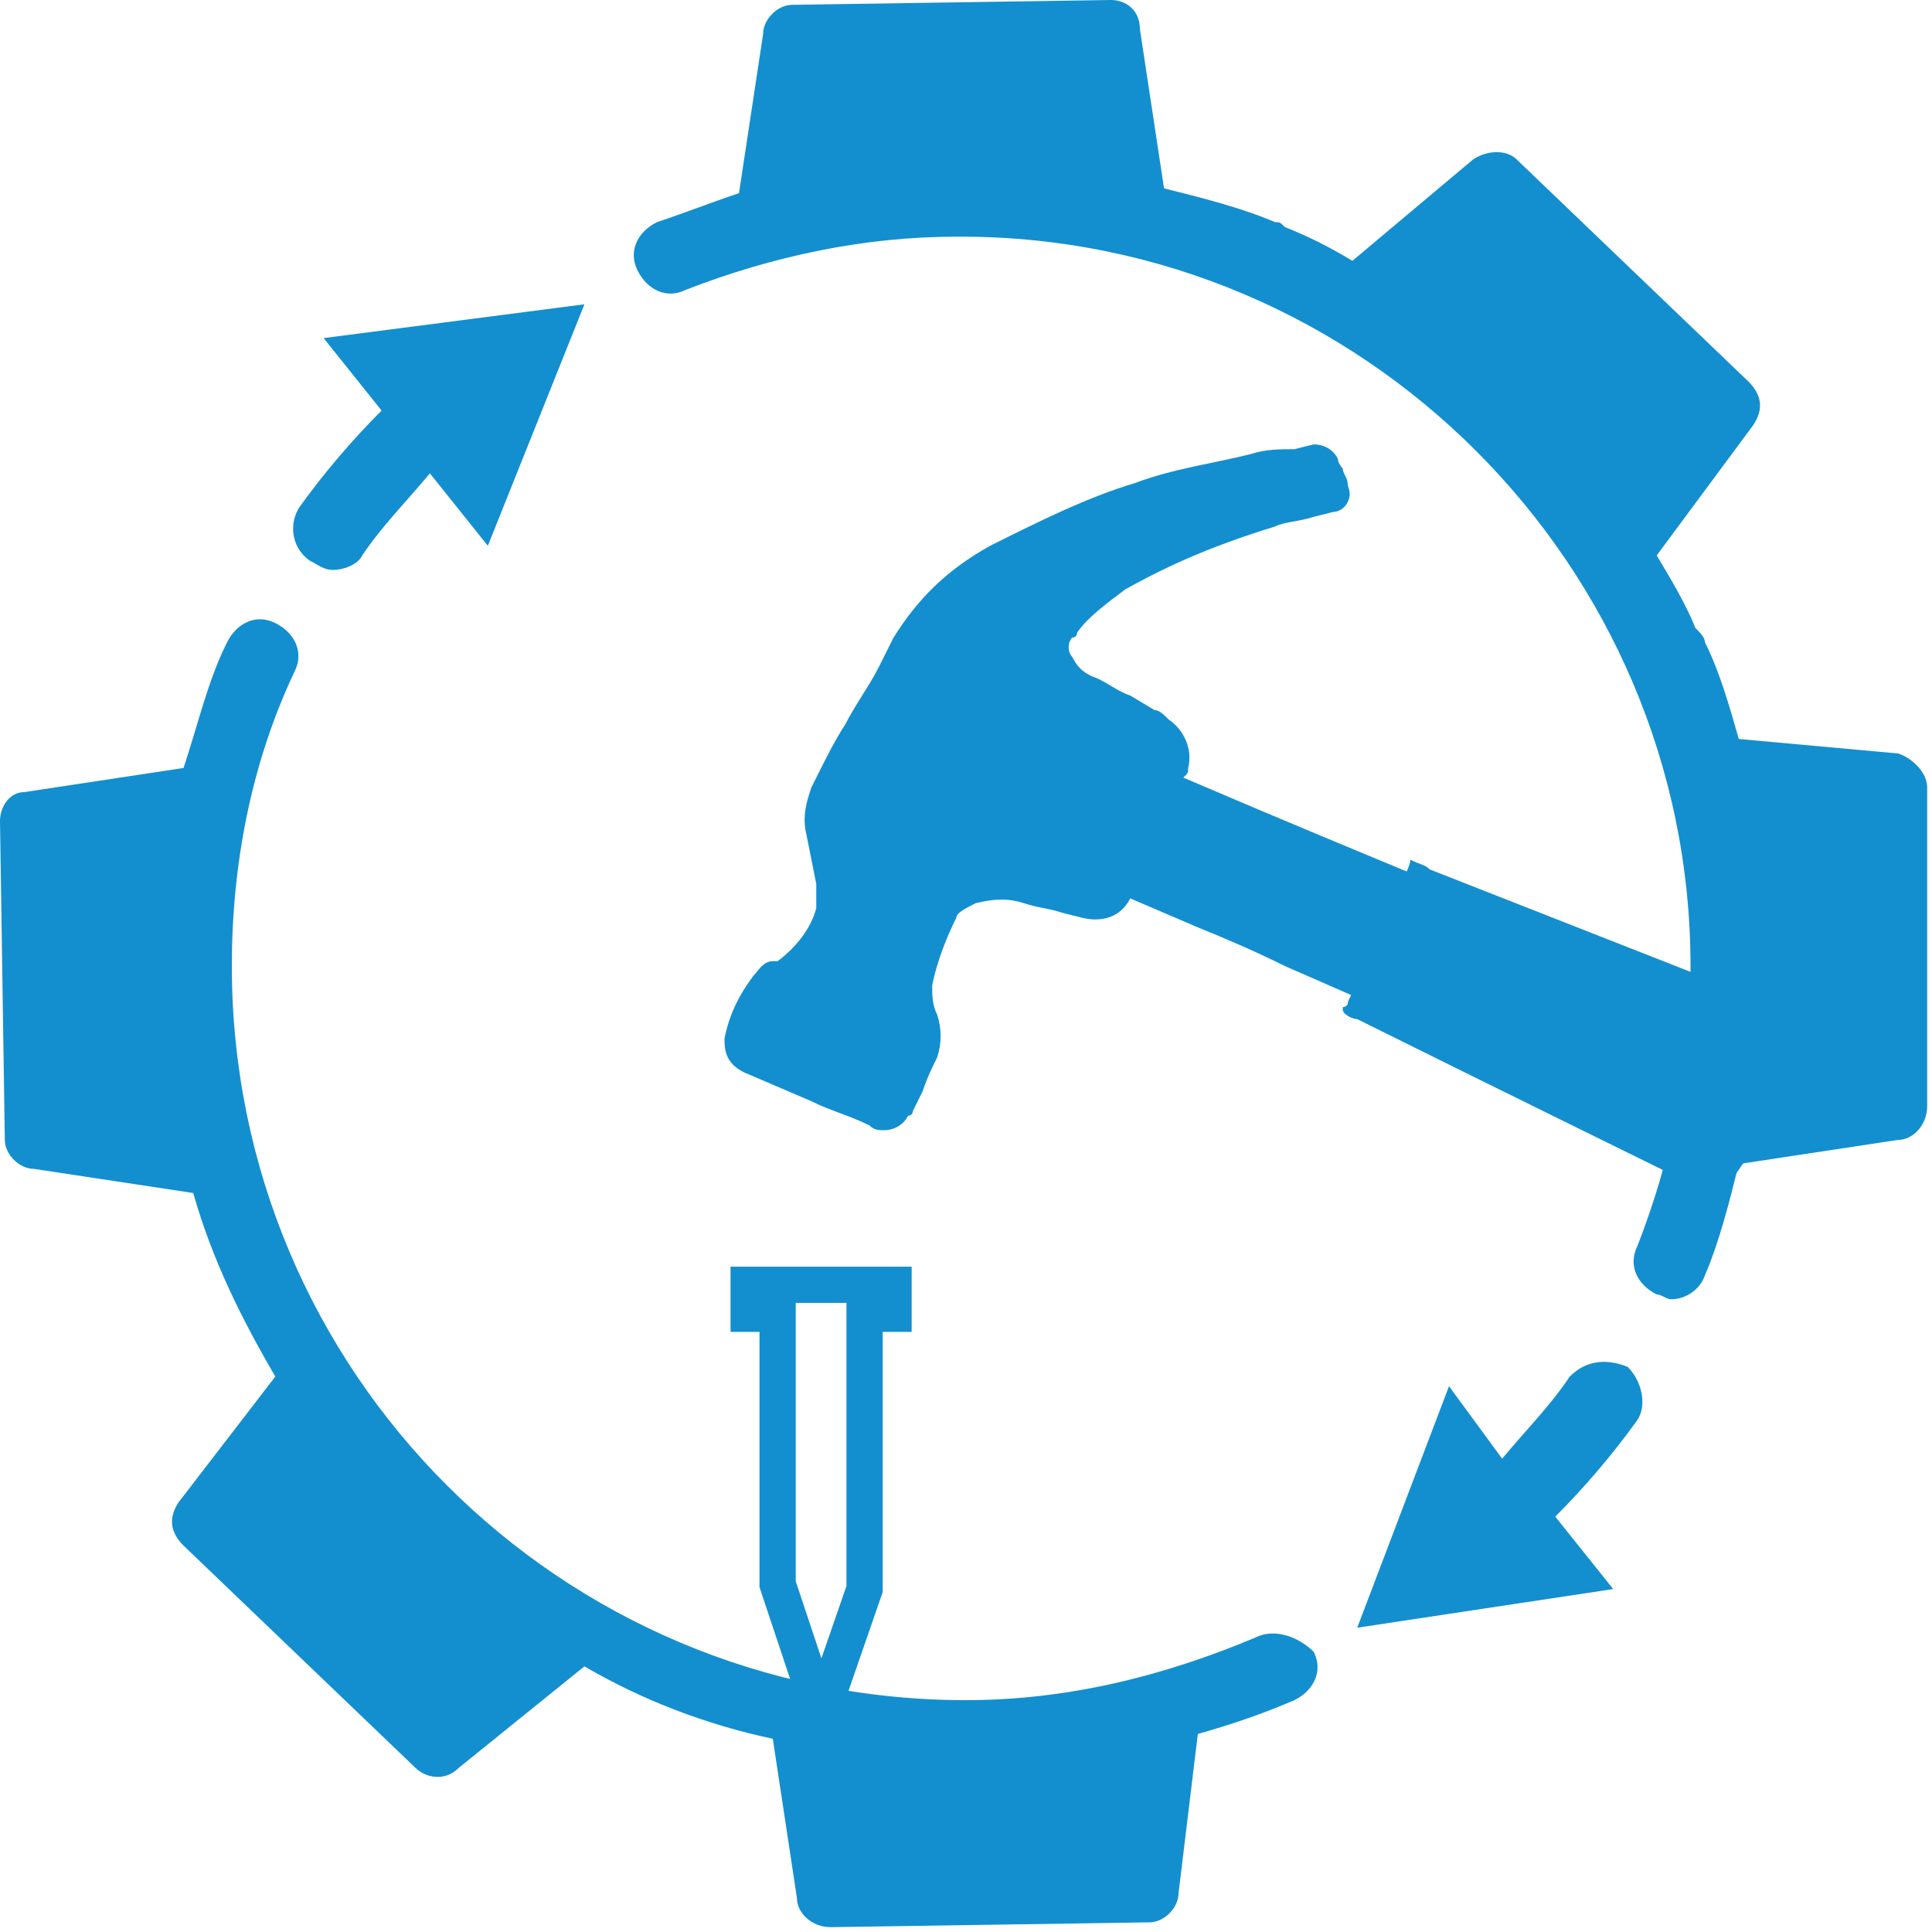 <?xml version="1.0" encoding="utf-8"?>
<!-- Generator: Adobe Illustrator 22.1.0, SVG Export Plug-In . SVG Version: 6.00 Build 0)  -->
<svg version="1.1" id="Layer_1" xmlns="http://www.w3.org/2000/svg" xmlns:xlink="http://www.w3.org/1999/xlink" x="0px" y="0px"
	 viewBox="0 0 40 40" style="enable-background:new 0 0 40 40;" xml:space="preserve">
<style type="text/css">
	.st0{fill:#138FCF;}
	.st1{fill:none;stroke:#138FCF;stroke-width:0.75;stroke-miterlimit:10;}
</style>
<g>
	<g>
		<path class="st0" d="M39.9,16.3c0-0.3-0.3-0.6-0.6-0.7L36,15.3c-0.2-0.7-0.4-1.4-0.7-2c0-0.1-0.1-0.2-0.2-0.3
			c-0.2-0.5-0.5-1-0.8-1.5l2-2.7c0.2-0.3,0.2-0.6-0.1-0.9l-4.8-4.6c-0.2-0.2-0.6-0.2-0.9,0L28,5.4c-0.5-0.3-0.9-0.5-1.4-0.7
			c-0.1-0.1-0.1-0.1-0.2-0.1c-0.7-0.3-1.5-0.5-2.3-0.7l-0.5-3.3C23.6,0.2,23.3,0,23,0l-6.6,0.1c-0.3,0-0.6,0.3-0.6,0.6L15.3,4
			c-0.6,0.2-1.1,0.4-1.7,0.6c-0.4,0.2-0.6,0.6-0.4,1c0.2,0.4,0.6,0.6,1,0.4c1.8-0.7,3.7-1.1,5.6-1.1c0,0,0.1,0,0.1,0
			c8.3,0,15.1,6.8,15.1,15.1c0,0.1,0,0.1,0,0.2c0,1.9-0.4,3.8-1.1,5.6c-0.2,0.4,0,0.8,0.4,1c0.1,0,0.2,0.1,0.3,0.1
			c0.3,0,0.6-0.2,0.7-0.5c0.3-0.7,0.5-1.5,0.7-2.3l3.3-0.5c0.3,0,0.6-0.3,0.6-0.7L39.9,16.3z"/>
		<path class="st0" d="M26,33.9c-1.9,0.8-3.9,1.3-6,1.3c-8.4,0-15.2-6.8-15.2-15.2c0-2.1,0.4-4.2,1.3-6.1c0.2-0.4,0-0.8-0.4-1
			c-0.4-0.2-0.8,0-1,0.4c-0.4,0.8-0.6,1.7-0.9,2.6l-3.3,0.5C0.2,16.4,0,16.7,0,17l0.1,6.6c0,0.3,0.3,0.6,0.6,0.6L4,24.7
			c0.4,1.4,1,2.6,1.7,3.8l-2,2.6c-0.2,0.3-0.2,0.6,0.1,0.9l4.8,4.6c0.2,0.2,0.6,0.3,0.9,0l2.6-2.1c1.2,0.7,2.5,1.2,3.9,1.5l0.5,3.3
			c0,0.3,0.3,0.6,0.7,0.6l6.6-0.1c0.3,0,0.6-0.3,0.6-0.6l0.4-3.3c0.7-0.2,1.3-0.4,2-0.7c0.4-0.2,0.6-0.6,0.4-1
			C26.9,33.9,26.4,33.7,26,33.9z"/>
		<path class="st0" d="M32.5,28.5c-0.4,0.6-0.9,1.1-1.4,1.7L30,28.7l-1.9,5l5.3-0.8l-1.2-1.5c0.6-0.6,1.2-1.3,1.7-2
			c0.2-0.3,0.1-0.8-0.2-1.1C33.2,28.1,32.8,28.2,32.5,28.5z"/>
		<path class="st0" d="M6.9,11.8c0.2,0,0.5-0.1,0.6-0.3c0.4-0.6,0.9-1.1,1.4-1.7l1.2,1.5l2-5L6.7,7l1.2,1.5c-0.6,0.6-1.2,1.3-1.7,2
			c-0.2,0.3-0.2,0.8,0.2,1.1C6.6,11.7,6.7,11.8,6.9,11.8z"/>
	</g>
	<path class="st1" d="M16.1,32.8c0-0.7,0-4.9,0-5.6c-0.3,0-0.3,0-0.6,0c0-0.2,0-0.4,0-0.6c1,0,2,0,3,0c0,0.2,0,0.4,0,0.6
		c-0.3,0-0.3,0-0.6,0c0,0,0,0,0,0.1c0,0.7,0,5.6,0,5.6L17,35.5L16.1,32.8z"/>
	<g>
		<g>
			<path class="st0" d="M15.4,22.2C15,22,15,21.7,15,21.5c0.1-0.5,0.3-0.9,0.6-1.3c0.1-0.1,0.2-0.3,0.4-0.3c0,0,0.1,0,0.1,0
				c0.4-0.3,0.7-0.7,0.8-1.1c0-0.2,0-0.3,0-0.5l-0.2-1c-0.1-0.4,0-0.7,0.1-1l0.1-0.2c0.2-0.4,0.4-0.8,0.6-1.1
				c0.2-0.4,0.5-0.8,0.7-1.2l0.3-0.6c0.5-0.8,1.1-1.4,2-1.9c1-0.5,2-1,3-1.3c0.8-0.3,1.6-0.4,2.4-0.6c0.3-0.1,0.6-0.1,0.9-0.1
				l0.4-0.1c0.2,0,0.4,0.1,0.5,0.3c0,0.1,0.1,0.2,0.1,0.2c0,0.1,0.1,0.2,0.1,0.3c0,0.1,0.1,0.2,0,0.4c-0.1,0.2-0.3,0.2-0.3,0.2
				l-0.4,0.1c-0.3,0.1-0.6,0.1-0.8,0.2c-1.3,0.4-2.2,0.8-3.1,1.3c-0.4,0.3-0.8,0.6-1,0.9c0,0,0,0.1-0.1,0.1c-0.1,0.1-0.1,0.3,0,0.4
				c0.1,0.2,0.2,0.3,0.4,0.4c0.3,0.1,0.5,0.3,0.8,0.4l0.5,0.3c0.1,0,0.2,0.1,0.3,0.2c0.3,0.2,0.5,0.6,0.4,1c0,0.1,0,0.1-0.1,0.2
				c2.1,0.9,3.8,1.6,5,2.1c0,0,0.1,0,0.1,0l0.3,0.1l-0.2,0.5l0,0c0,0,0,0.1-0.1,0.1c-1,1.8-1.1,1.9-1.4,1.8l-1.6-0.7
				c-0.6-0.3-1.3-0.6-1.8-0.8l-1.4-0.6c-0.2,0.4-0.6,0.5-1,0.4L22,18.9c-0.3-0.1-0.5-0.1-0.8-0.2c-0.3-0.1-0.6-0.1-1,0
				c-0.2,0.1-0.4,0.2-0.4,0.3c-0.2,0.4-0.4,0.9-0.5,1.4c0,0.2,0,0.4,0.1,0.6c0.1,0.3,0.1,0.6,0,0.9c-0.1,0.2-0.2,0.4-0.3,0.7
				L18.9,23c0,0,0,0.1-0.1,0.1c-0.1,0.2-0.3,0.3-0.5,0.3c-0.1,0-0.2,0-0.3-0.1c-0.4-0.2-0.8-0.3-1.2-0.5 M29.2,18.3L29.2,18.3
				L29.2,18.3z"/>
		</g>
		<path class="st0" d="M35.6,24.8c0,0-5.9-2.9-7.5-3.7c-0.1,0-0.3-0.1-0.3-0.2c0-0.1,0,0,0.1-0.1c0-0.1,0.1-0.2,0.1-0.3
			c0-0.1,1-2.2,1-2.2c0.1-0.2,0.2-0.4,0.2-0.5c0.2,0.1,0.3,0.1,0.4,0.2l8.4,3.3L35.6,24.8z"/>
		<g>
			
				<rect x="22.5" y="16.9" transform="matrix(0.398 -0.917 0.917 0.398 -1.595 31.986)" class="st0" width="2.2" height="0.6"/>
		</g>
		<g>
			
				<rect x="17.4" y="19.2" transform="matrix(0.42 -0.907 0.907 0.42 -8.67 28.104)" class="st0" width="0.6" height="3.4"/>
		</g>
	</g>
</g>
</svg>
